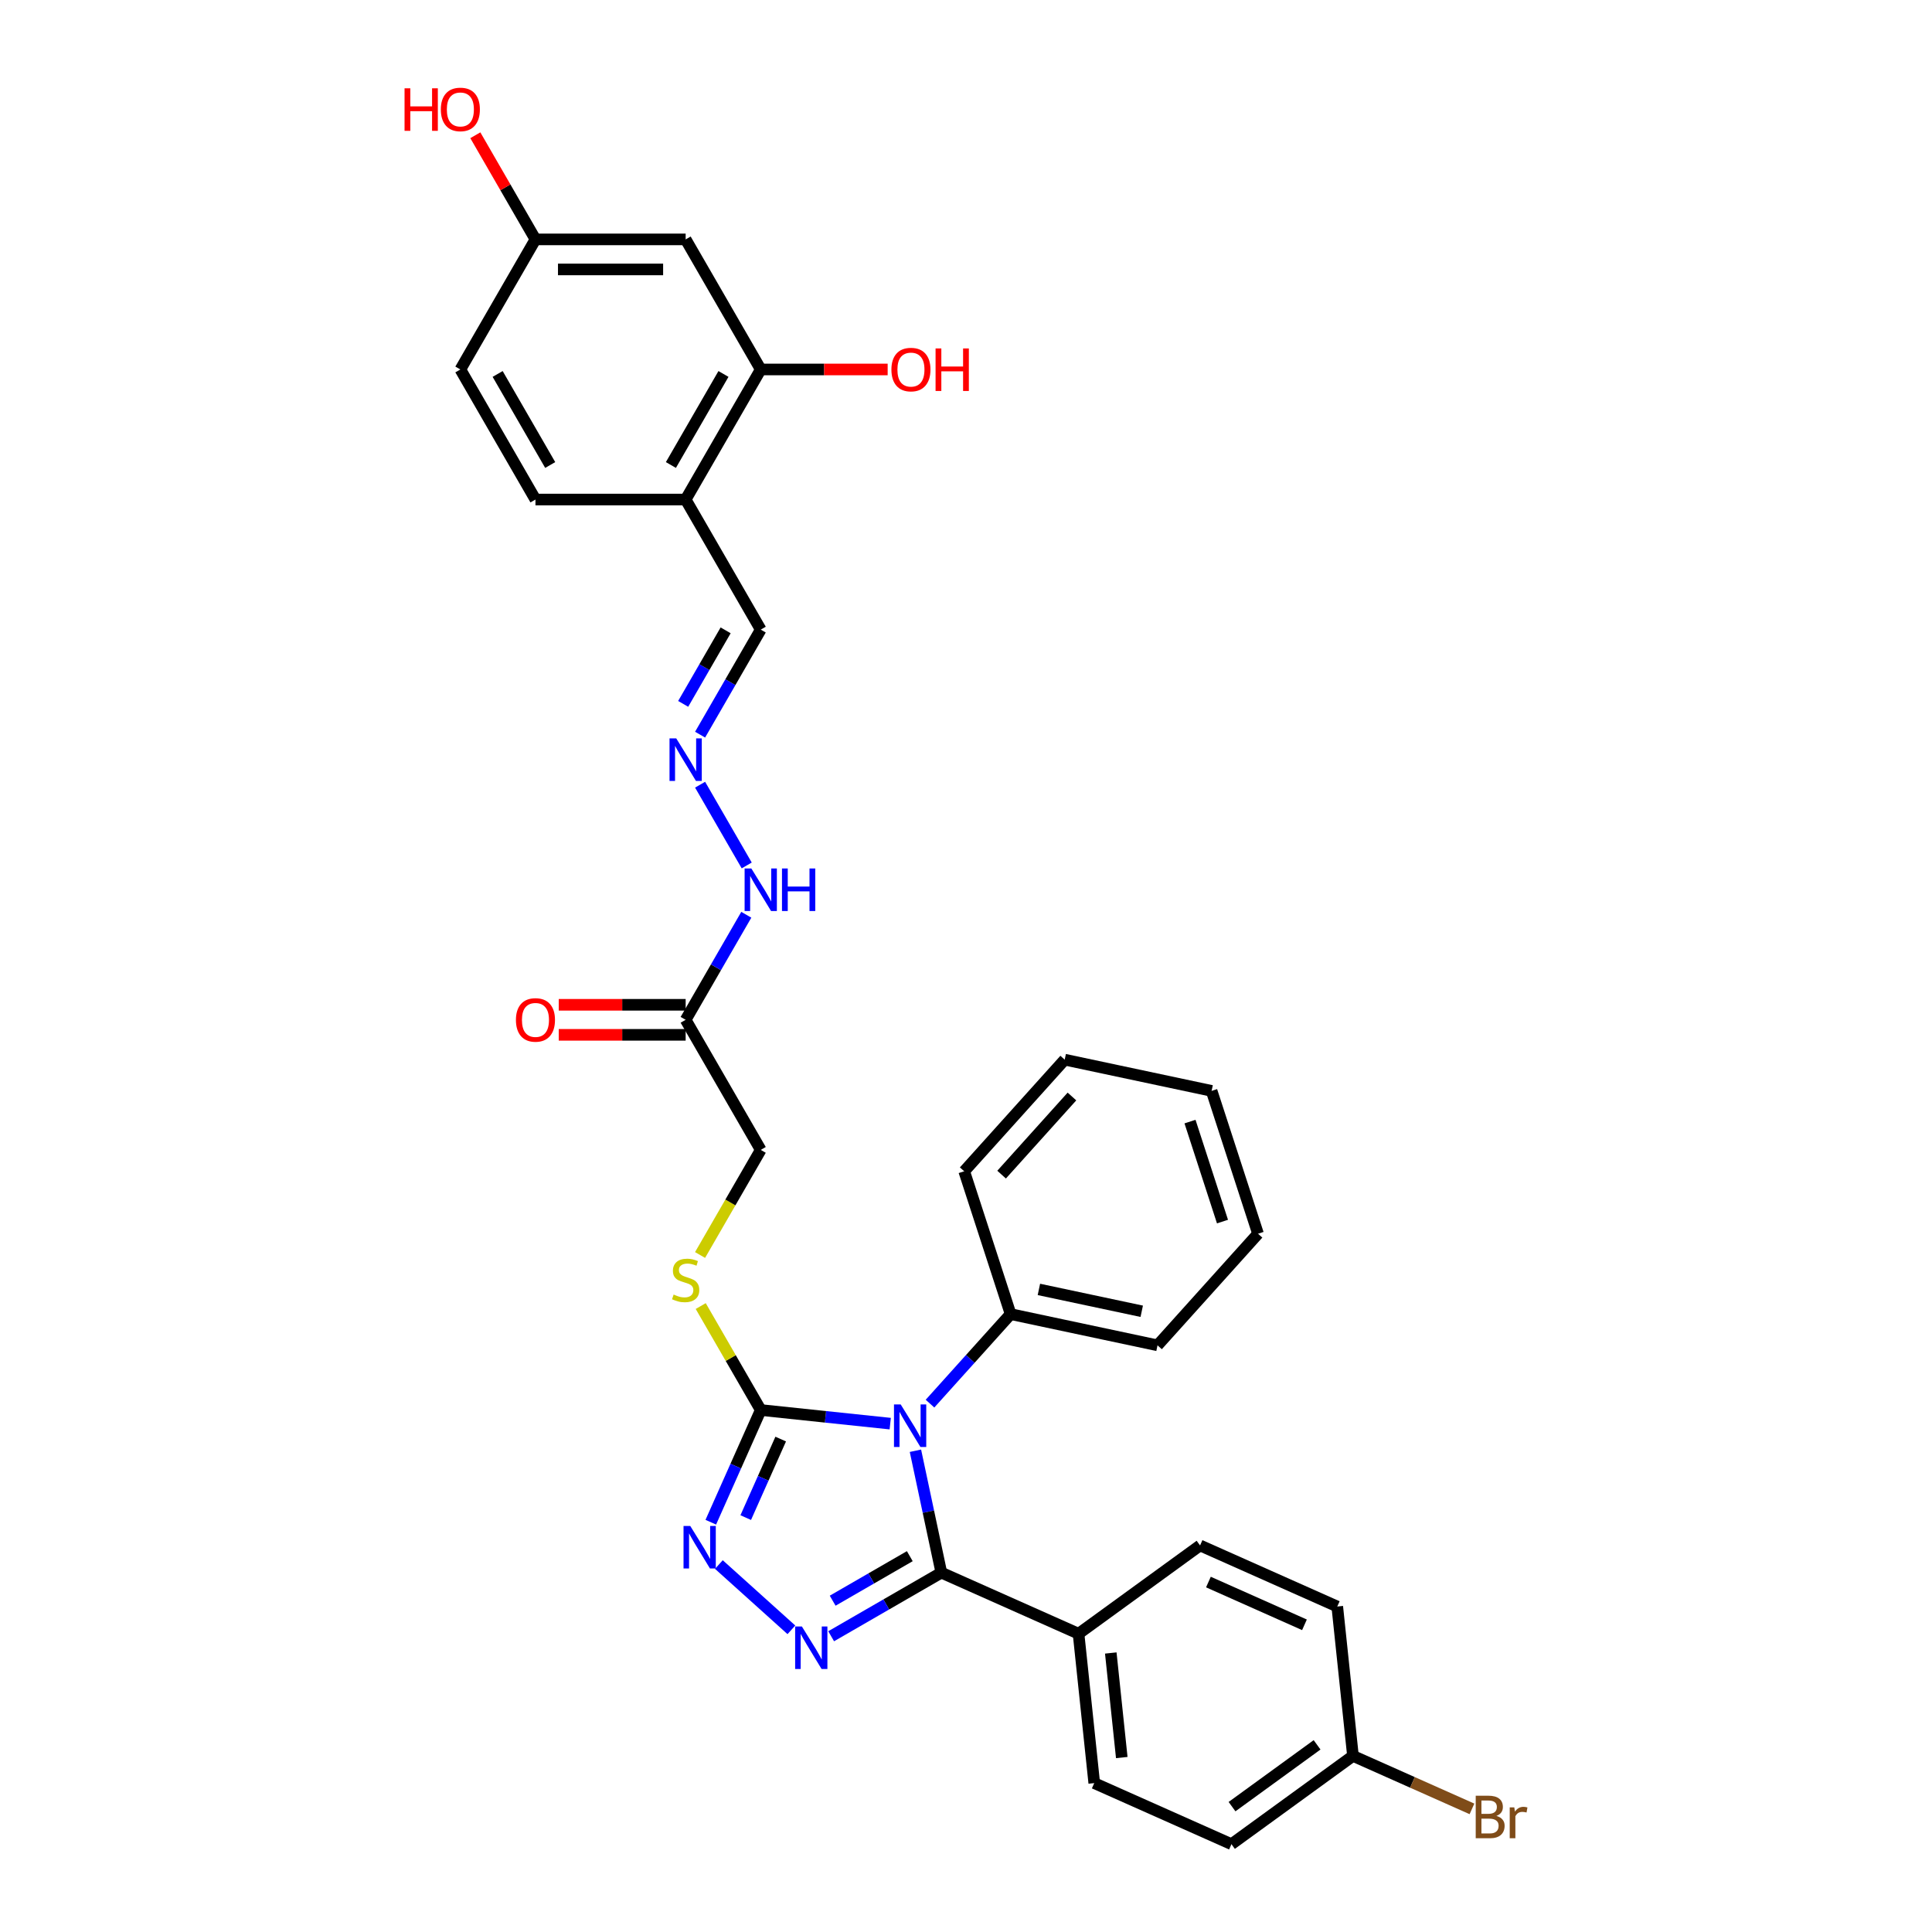 <?xml version='1.0' encoding='iso-8859-1'?>
<svg version='1.1' baseProfile='full'
              xmlns='http://www.w3.org/2000/svg'
                      xmlns:rdkit='http://www.rdkit.org/xml'
                      xmlns:xlink='http://www.w3.org/1999/xlink'
                  xml:space='preserve'
width='1000px' height='1000px' viewBox='0 0 1000 1000'>
<!-- END OF HEADER -->
<rect style='opacity:1.0;fill:#FFFFFF;stroke:none' width='1000' height='1000' x='0' y='0'> </rect>
<path class='bond-0' d='M 473.827,750.905 L 480.532,782.449' style='fill:none;fill-rule:evenodd;stroke:#0000FF;stroke-width:6px;stroke-linecap:butt;stroke-linejoin:miter;stroke-opacity:1' />
<path class='bond-0' d='M 480.532,782.449 L 487.237,813.994' style='fill:none;fill-rule:evenodd;stroke:#000000;stroke-width:6px;stroke-linecap:butt;stroke-linejoin:miter;stroke-opacity:1' />
<path class='bond-2' d='M 460.782,736.871 L 427.271,733.349' style='fill:none;fill-rule:evenodd;stroke:#0000FF;stroke-width:6px;stroke-linecap:butt;stroke-linejoin:miter;stroke-opacity:1' />
<path class='bond-2' d='M 427.271,733.349 L 393.761,729.827' style='fill:none;fill-rule:evenodd;stroke:#000000;stroke-width:6px;stroke-linecap:butt;stroke-linejoin:miter;stroke-opacity:1' />
<path class='bond-9' d='M 481.367,726.522 L 502.23,703.352' style='fill:none;fill-rule:evenodd;stroke:#0000FF;stroke-width:6px;stroke-linecap:butt;stroke-linejoin:miter;stroke-opacity:1' />
<path class='bond-9' d='M 502.23,703.352 L 523.092,680.182' style='fill:none;fill-rule:evenodd;stroke:#000000;stroke-width:6px;stroke-linecap:butt;stroke-linejoin:miter;stroke-opacity:1' />
<path class='bond-1' d='M 487.237,813.994 L 458.722,830.457' style='fill:none;fill-rule:evenodd;stroke:#000000;stroke-width:6px;stroke-linecap:butt;stroke-linejoin:miter;stroke-opacity:1' />
<path class='bond-1' d='M 458.722,830.457 L 430.206,846.921' style='fill:none;fill-rule:evenodd;stroke:#0000FF;stroke-width:6px;stroke-linecap:butt;stroke-linejoin:miter;stroke-opacity:1' />
<path class='bond-1' d='M 470.909,805.468 L 450.948,816.992' style='fill:none;fill-rule:evenodd;stroke:#000000;stroke-width:6px;stroke-linecap:butt;stroke-linejoin:miter;stroke-opacity:1' />
<path class='bond-1' d='M 450.948,816.992 L 430.987,828.517' style='fill:none;fill-rule:evenodd;stroke:#0000FF;stroke-width:6px;stroke-linecap:butt;stroke-linejoin:miter;stroke-opacity:1' />
<path class='bond-7' d='M 487.237,813.994 L 558.255,845.613' style='fill:none;fill-rule:evenodd;stroke:#000000;stroke-width:6px;stroke-linecap:butt;stroke-linejoin:miter;stroke-opacity:1' />
<path class='bond-32' d='M 409.621,843.596 L 372.088,809.801' style='fill:none;fill-rule:evenodd;stroke:#0000FF;stroke-width:6px;stroke-linecap:butt;stroke-linejoin:miter;stroke-opacity:1' />
<path class='bond-3' d='M 393.761,729.827 L 380.835,758.861' style='fill:none;fill-rule:evenodd;stroke:#000000;stroke-width:6px;stroke-linecap:butt;stroke-linejoin:miter;stroke-opacity:1' />
<path class='bond-3' d='M 380.835,758.861 L 367.908,787.894' style='fill:none;fill-rule:evenodd;stroke:#0000FF;stroke-width:6px;stroke-linecap:butt;stroke-linejoin:miter;stroke-opacity:1' />
<path class='bond-3' d='M 404.087,744.861 L 395.038,765.185' style='fill:none;fill-rule:evenodd;stroke:#000000;stroke-width:6px;stroke-linecap:butt;stroke-linejoin:miter;stroke-opacity:1' />
<path class='bond-3' d='M 395.038,765.185 L 385.99,785.508' style='fill:none;fill-rule:evenodd;stroke:#0000FF;stroke-width:6px;stroke-linecap:butt;stroke-linejoin:miter;stroke-opacity:1' />
<path class='bond-5' d='M 393.761,729.827 L 378.227,702.921' style='fill:none;fill-rule:evenodd;stroke:#000000;stroke-width:6px;stroke-linecap:butt;stroke-linejoin:miter;stroke-opacity:1' />
<path class='bond-5' d='M 378.227,702.921 L 362.692,676.014' style='fill:none;fill-rule:evenodd;stroke:#CCCC00;stroke-width:6px;stroke-linecap:butt;stroke-linejoin:miter;stroke-opacity:1' />
<path class='bond-4' d='M 354.892,527.855 L 393.761,595.179' style='fill:none;fill-rule:evenodd;stroke:#000000;stroke-width:6px;stroke-linecap:butt;stroke-linejoin:miter;stroke-opacity:1' />
<path class='bond-12' d='M 354.892,527.855 L 370.588,500.669' style='fill:none;fill-rule:evenodd;stroke:#000000;stroke-width:6px;stroke-linecap:butt;stroke-linejoin:miter;stroke-opacity:1' />
<path class='bond-12' d='M 370.588,500.669 L 386.284,473.482' style='fill:none;fill-rule:evenodd;stroke:#0000FF;stroke-width:6px;stroke-linecap:butt;stroke-linejoin:miter;stroke-opacity:1' />
<path class='bond-13' d='M 354.892,520.081 L 322.047,520.081' style='fill:none;fill-rule:evenodd;stroke:#000000;stroke-width:6px;stroke-linecap:butt;stroke-linejoin:miter;stroke-opacity:1' />
<path class='bond-13' d='M 322.047,520.081 L 289.202,520.081' style='fill:none;fill-rule:evenodd;stroke:#FF0000;stroke-width:6px;stroke-linecap:butt;stroke-linejoin:miter;stroke-opacity:1' />
<path class='bond-13' d='M 354.892,535.629 L 322.047,535.629' style='fill:none;fill-rule:evenodd;stroke:#000000;stroke-width:6px;stroke-linecap:butt;stroke-linejoin:miter;stroke-opacity:1' />
<path class='bond-13' d='M 322.047,535.629 L 289.202,535.629' style='fill:none;fill-rule:evenodd;stroke:#FF0000;stroke-width:6px;stroke-linecap:butt;stroke-linejoin:miter;stroke-opacity:1' />
<path class='bond-15' d='M 362.351,649.583 L 378.056,622.381' style='fill:none;fill-rule:evenodd;stroke:#CCCC00;stroke-width:6px;stroke-linecap:butt;stroke-linejoin:miter;stroke-opacity:1' />
<path class='bond-15' d='M 378.056,622.381 L 393.761,595.179' style='fill:none;fill-rule:evenodd;stroke:#000000;stroke-width:6px;stroke-linecap:butt;stroke-linejoin:miter;stroke-opacity:1' />
<path class='bond-6' d='M 393.761,191.235 L 354.892,258.559' style='fill:none;fill-rule:evenodd;stroke:#000000;stroke-width:6px;stroke-linecap:butt;stroke-linejoin:miter;stroke-opacity:1' />
<path class='bond-6' d='M 374.466,193.56 L 347.257,240.686' style='fill:none;fill-rule:evenodd;stroke:#000000;stroke-width:6px;stroke-linecap:butt;stroke-linejoin:miter;stroke-opacity:1' />
<path class='bond-11' d='M 393.761,191.235 L 354.892,123.911' style='fill:none;fill-rule:evenodd;stroke:#000000;stroke-width:6px;stroke-linecap:butt;stroke-linejoin:miter;stroke-opacity:1' />
<path class='bond-21' d='M 393.761,191.235 L 426.606,191.235' style='fill:none;fill-rule:evenodd;stroke:#000000;stroke-width:6px;stroke-linecap:butt;stroke-linejoin:miter;stroke-opacity:1' />
<path class='bond-21' d='M 426.606,191.235 L 459.451,191.235' style='fill:none;fill-rule:evenodd;stroke:#FF0000;stroke-width:6px;stroke-linecap:butt;stroke-linejoin:miter;stroke-opacity:1' />
<path class='bond-17' d='M 558.255,845.613 L 566.381,922.926' style='fill:none;fill-rule:evenodd;stroke:#000000;stroke-width:6px;stroke-linecap:butt;stroke-linejoin:miter;stroke-opacity:1' />
<path class='bond-17' d='M 574.937,855.585 L 580.625,909.704' style='fill:none;fill-rule:evenodd;stroke:#000000;stroke-width:6px;stroke-linecap:butt;stroke-linejoin:miter;stroke-opacity:1' />
<path class='bond-18' d='M 558.255,845.613 L 621.148,799.919' style='fill:none;fill-rule:evenodd;stroke:#000000;stroke-width:6px;stroke-linecap:butt;stroke-linejoin:miter;stroke-opacity:1' />
<path class='bond-8' d='M 354.892,258.559 L 393.761,325.883' style='fill:none;fill-rule:evenodd;stroke:#000000;stroke-width:6px;stroke-linecap:butt;stroke-linejoin:miter;stroke-opacity:1' />
<path class='bond-16' d='M 354.892,258.559 L 277.152,258.559' style='fill:none;fill-rule:evenodd;stroke:#000000;stroke-width:6px;stroke-linecap:butt;stroke-linejoin:miter;stroke-opacity:1' />
<path class='bond-27' d='M 523.092,680.182 L 599.132,696.345' style='fill:none;fill-rule:evenodd;stroke:#000000;stroke-width:6px;stroke-linecap:butt;stroke-linejoin:miter;stroke-opacity:1' />
<path class='bond-27' d='M 537.731,667.398 L 590.959,678.712' style='fill:none;fill-rule:evenodd;stroke:#000000;stroke-width:6px;stroke-linecap:butt;stroke-linejoin:miter;stroke-opacity:1' />
<path class='bond-28' d='M 523.092,680.182 L 499.069,606.247' style='fill:none;fill-rule:evenodd;stroke:#000000;stroke-width:6px;stroke-linecap:butt;stroke-linejoin:miter;stroke-opacity:1' />
<path class='bond-10' d='M 362.369,406.158 L 386.5,447.954' style='fill:none;fill-rule:evenodd;stroke:#0000FF;stroke-width:6px;stroke-linecap:butt;stroke-linejoin:miter;stroke-opacity:1' />
<path class='bond-14' d='M 362.369,380.256 L 378.065,353.069' style='fill:none;fill-rule:evenodd;stroke:#0000FF;stroke-width:6px;stroke-linecap:butt;stroke-linejoin:miter;stroke-opacity:1' />
<path class='bond-14' d='M 378.065,353.069 L 393.761,325.883' style='fill:none;fill-rule:evenodd;stroke:#000000;stroke-width:6px;stroke-linecap:butt;stroke-linejoin:miter;stroke-opacity:1' />
<path class='bond-14' d='M 353.613,364.326 L 364.6,345.295' style='fill:none;fill-rule:evenodd;stroke:#0000FF;stroke-width:6px;stroke-linecap:butt;stroke-linejoin:miter;stroke-opacity:1' />
<path class='bond-14' d='M 364.6,345.295 L 375.588,326.265' style='fill:none;fill-rule:evenodd;stroke:#000000;stroke-width:6px;stroke-linecap:butt;stroke-linejoin:miter;stroke-opacity:1' />
<path class='bond-35' d='M 354.892,123.911 L 277.152,123.911' style='fill:none;fill-rule:evenodd;stroke:#000000;stroke-width:6px;stroke-linecap:butt;stroke-linejoin:miter;stroke-opacity:1' />
<path class='bond-35' d='M 343.231,139.459 L 288.813,139.459' style='fill:none;fill-rule:evenodd;stroke:#000000;stroke-width:6px;stroke-linecap:butt;stroke-linejoin:miter;stroke-opacity:1' />
<path class='bond-22' d='M 277.152,258.559 L 238.283,191.235' style='fill:none;fill-rule:evenodd;stroke:#000000;stroke-width:6px;stroke-linecap:butt;stroke-linejoin:miter;stroke-opacity:1' />
<path class='bond-22' d='M 284.787,240.686 L 257.578,193.56' style='fill:none;fill-rule:evenodd;stroke:#000000;stroke-width:6px;stroke-linecap:butt;stroke-linejoin:miter;stroke-opacity:1' />
<path class='bond-23' d='M 566.381,922.926 L 637.4,954.545' style='fill:none;fill-rule:evenodd;stroke:#000000;stroke-width:6px;stroke-linecap:butt;stroke-linejoin:miter;stroke-opacity:1' />
<path class='bond-24' d='M 621.148,799.919 L 692.166,831.538' style='fill:none;fill-rule:evenodd;stroke:#000000;stroke-width:6px;stroke-linecap:butt;stroke-linejoin:miter;stroke-opacity:1' />
<path class='bond-24' d='M 625.477,818.866 L 675.189,840.999' style='fill:none;fill-rule:evenodd;stroke:#000000;stroke-width:6px;stroke-linecap:butt;stroke-linejoin:miter;stroke-opacity:1' />
<path class='bond-19' d='M 277.152,123.911 L 238.283,191.235' style='fill:none;fill-rule:evenodd;stroke:#000000;stroke-width:6px;stroke-linecap:butt;stroke-linejoin:miter;stroke-opacity:1' />
<path class='bond-26' d='M 277.152,123.911 L 261.591,96.958' style='fill:none;fill-rule:evenodd;stroke:#000000;stroke-width:6px;stroke-linecap:butt;stroke-linejoin:miter;stroke-opacity:1' />
<path class='bond-26' d='M 261.591,96.958 L 246.03,70.005' style='fill:none;fill-rule:evenodd;stroke:#FF0000;stroke-width:6px;stroke-linecap:butt;stroke-linejoin:miter;stroke-opacity:1' />
<path class='bond-20' d='M 700.292,908.852 L 692.166,831.538' style='fill:none;fill-rule:evenodd;stroke:#000000;stroke-width:6px;stroke-linecap:butt;stroke-linejoin:miter;stroke-opacity:1' />
<path class='bond-25' d='M 700.292,908.852 L 731.09,922.564' style='fill:none;fill-rule:evenodd;stroke:#000000;stroke-width:6px;stroke-linecap:butt;stroke-linejoin:miter;stroke-opacity:1' />
<path class='bond-25' d='M 731.09,922.564 L 761.888,936.276' style='fill:none;fill-rule:evenodd;stroke:#7F4C19;stroke-width:6px;stroke-linecap:butt;stroke-linejoin:miter;stroke-opacity:1' />
<path class='bond-34' d='M 700.292,908.852 L 637.4,954.545' style='fill:none;fill-rule:evenodd;stroke:#000000;stroke-width:6px;stroke-linecap:butt;stroke-linejoin:miter;stroke-opacity:1' />
<path class='bond-34' d='M 681.719,903.127 L 637.695,935.113' style='fill:none;fill-rule:evenodd;stroke:#000000;stroke-width:6px;stroke-linecap:butt;stroke-linejoin:miter;stroke-opacity:1' />
<path class='bond-30' d='M 599.132,696.345 L 651.15,638.573' style='fill:none;fill-rule:evenodd;stroke:#000000;stroke-width:6px;stroke-linecap:butt;stroke-linejoin:miter;stroke-opacity:1' />
<path class='bond-29' d='M 499.069,606.247 L 551.087,548.476' style='fill:none;fill-rule:evenodd;stroke:#000000;stroke-width:6px;stroke-linecap:butt;stroke-linejoin:miter;stroke-opacity:1' />
<path class='bond-29' d='M 518.426,607.985 L 554.839,567.545' style='fill:none;fill-rule:evenodd;stroke:#000000;stroke-width:6px;stroke-linecap:butt;stroke-linejoin:miter;stroke-opacity:1' />
<path class='bond-31' d='M 551.087,548.476 L 627.127,564.639' style='fill:none;fill-rule:evenodd;stroke:#000000;stroke-width:6px;stroke-linecap:butt;stroke-linejoin:miter;stroke-opacity:1' />
<path class='bond-33' d='M 651.15,638.573 L 627.127,564.639' style='fill:none;fill-rule:evenodd;stroke:#000000;stroke-width:6px;stroke-linecap:butt;stroke-linejoin:miter;stroke-opacity:1' />
<path class='bond-33' d='M 632.76,632.288 L 615.944,580.534' style='fill:none;fill-rule:evenodd;stroke:#000000;stroke-width:6px;stroke-linecap:butt;stroke-linejoin:miter;stroke-opacity:1' />
<path  class='atom-0' d='M 466.208 726.945
L 473.422 738.606
Q 474.137 739.757, 475.288 741.84
Q 476.438 743.924, 476.501 744.048
L 476.501 726.945
L 479.424 726.945
L 479.424 748.961
L 476.407 748.961
L 468.664 736.212
Q 467.763 734.719, 466.799 733.009
Q 465.866 731.299, 465.586 730.77
L 465.586 748.961
L 462.725 748.961
L 462.725 726.945
L 466.208 726.945
' fill='#0000FF'/>
<path  class='atom-2' d='M 415.047 841.855
L 422.261 853.516
Q 422.976 854.667, 424.127 856.75
Q 425.277 858.833, 425.339 858.958
L 425.339 841.855
L 428.262 841.855
L 428.262 863.871
L 425.246 863.871
L 417.503 851.122
Q 416.602 849.629, 415.638 847.919
Q 414.705 846.209, 414.425 845.68
L 414.425 863.871
L 411.564 863.871
L 411.564 841.855
L 415.047 841.855
' fill='#0000FF'/>
<path  class='atom-4' d='M 357.275 789.838
L 364.49 801.498
Q 365.205 802.649, 366.355 804.732
Q 367.506 806.816, 367.568 806.94
L 367.568 789.838
L 370.491 789.838
L 370.491 811.853
L 367.475 811.853
L 359.732 799.104
Q 358.83 797.612, 357.866 795.901
Q 356.933 794.191, 356.653 793.662
L 356.653 811.853
L 353.793 811.853
L 353.793 789.838
L 357.275 789.838
' fill='#0000FF'/>
<path  class='atom-6' d='M 348.672 670.059
Q 348.921 670.153, 349.947 670.588
Q 350.974 671.023, 352.093 671.303
Q 353.244 671.552, 354.363 671.552
Q 356.446 671.552, 357.659 670.557
Q 358.872 669.531, 358.872 667.758
Q 358.872 666.546, 358.25 665.799
Q 357.659 665.053, 356.726 664.649
Q 355.793 664.245, 354.239 663.778
Q 352.28 663.187, 351.098 662.628
Q 349.947 662.068, 349.108 660.886
Q 348.299 659.705, 348.299 657.714
Q 348.299 654.947, 350.165 653.237
Q 352.062 651.526, 355.793 651.526
Q 358.343 651.526, 361.235 652.739
L 360.52 655.134
Q 357.877 654.045, 355.887 654.045
Q 353.741 654.045, 352.559 654.947
Q 351.378 655.818, 351.409 657.341
Q 351.409 658.523, 352 659.238
Q 352.622 659.953, 353.492 660.358
Q 354.394 660.762, 355.887 661.228
Q 357.877 661.85, 359.058 662.472
Q 360.24 663.094, 361.08 664.369
Q 361.95 665.613, 361.95 667.758
Q 361.95 670.806, 359.898 672.454
Q 357.877 674.071, 354.487 674.071
Q 352.528 674.071, 351.036 673.635
Q 349.574 673.231, 347.833 672.516
L 348.672 670.059
' fill='#CCCC00'/>
<path  class='atom-11' d='M 350.025 382.199
L 357.239 393.86
Q 357.954 395.011, 359.105 397.094
Q 360.256 399.177, 360.318 399.302
L 360.318 382.199
L 363.241 382.199
L 363.241 404.215
L 360.224 404.215
L 352.482 391.466
Q 351.58 389.973, 350.616 388.263
Q 349.683 386.553, 349.403 386.024
L 349.403 404.215
L 346.542 404.215
L 346.542 382.199
L 350.025 382.199
' fill='#0000FF'/>
<path  class='atom-13' d='M 388.895 449.523
L 396.109 461.184
Q 396.824 462.335, 397.975 464.418
Q 399.125 466.501, 399.187 466.626
L 399.187 449.523
L 402.11 449.523
L 402.11 471.539
L 399.094 471.539
L 391.351 458.79
Q 390.449 457.297, 389.485 455.587
Q 388.553 453.877, 388.273 453.348
L 388.273 471.539
L 385.412 471.539
L 385.412 449.523
L 388.895 449.523
' fill='#0000FF'/>
<path  class='atom-13' d='M 404.753 449.523
L 407.739 449.523
L 407.739 458.883
L 418.995 458.883
L 418.995 449.523
L 421.98 449.523
L 421.98 471.539
L 418.995 471.539
L 418.995 461.371
L 407.739 461.371
L 407.739 471.539
L 404.753 471.539
L 404.753 449.523
' fill='#0000FF'/>
<path  class='atom-14' d='M 267.046 527.917
Q 267.046 522.631, 269.658 519.677
Q 272.27 516.723, 277.152 516.723
Q 282.034 516.723, 284.647 519.677
Q 287.259 522.631, 287.259 527.917
Q 287.259 533.266, 284.615 536.313
Q 281.972 539.329, 277.152 539.329
Q 272.302 539.329, 269.658 536.313
Q 267.046 533.297, 267.046 527.917
M 277.152 536.842
Q 280.511 536.842, 282.314 534.603
Q 284.149 532.333, 284.149 527.917
Q 284.149 523.595, 282.314 521.418
Q 280.511 519.211, 277.152 519.211
Q 273.794 519.211, 271.959 521.387
Q 270.156 523.564, 270.156 527.917
Q 270.156 532.364, 271.959 534.603
Q 273.794 536.842, 277.152 536.842
' fill='#FF0000'/>
<path  class='atom-22' d='M 461.394 191.297
Q 461.394 186.011, 464.006 183.057
Q 466.618 180.103, 471.5 180.103
Q 476.382 180.103, 478.994 183.057
Q 481.606 186.011, 481.606 191.297
Q 481.606 196.646, 478.963 199.693
Q 476.32 202.709, 471.5 202.709
Q 466.649 202.709, 464.006 199.693
Q 461.394 196.677, 461.394 191.297
M 471.5 200.222
Q 474.859 200.222, 476.662 197.983
Q 478.497 195.713, 478.497 191.297
Q 478.497 186.975, 476.662 184.798
Q 474.859 182.59, 471.5 182.59
Q 468.142 182.59, 466.307 184.767
Q 464.504 186.944, 464.504 191.297
Q 464.504 195.744, 466.307 197.983
Q 468.142 200.222, 471.5 200.222
' fill='#FF0000'/>
<path  class='atom-22' d='M 484.249 180.351
L 487.235 180.351
L 487.235 189.711
L 498.491 189.711
L 498.491 180.351
L 501.476 180.351
L 501.476 202.367
L 498.491 202.367
L 498.491 192.199
L 487.235 192.199
L 487.235 202.367
L 484.249 202.367
L 484.249 180.351
' fill='#FF0000'/>
<path  class='atom-26' d='M 774.528 939.911
Q 776.643 940.502, 777.7 941.808
Q 778.789 943.083, 778.789 944.98
Q 778.789 948.027, 776.83 949.768
Q 774.902 951.479, 771.232 951.479
L 763.832 951.479
L 763.832 929.463
L 770.331 929.463
Q 774.093 929.463, 775.99 930.987
Q 777.887 932.51, 777.887 935.309
Q 777.887 938.636, 774.528 939.911
M 766.786 931.951
L 766.786 938.854
L 770.331 938.854
Q 772.507 938.854, 773.627 937.983
Q 774.777 937.081, 774.777 935.309
Q 774.777 931.951, 770.331 931.951
L 766.786 931.951
M 771.232 948.991
Q 773.378 948.991, 774.528 947.965
Q 775.679 946.939, 775.679 944.98
Q 775.679 943.176, 774.404 942.274
Q 773.16 941.342, 770.766 941.342
L 766.786 941.342
L 766.786 948.991
L 771.232 948.991
' fill='#7F4C19'/>
<path  class='atom-26' d='M 783.795 935.496
L 784.137 937.703
Q 785.816 935.216, 788.553 935.216
Q 789.423 935.216, 790.605 935.527
L 790.139 938.139
Q 788.801 937.828, 788.055 937.828
Q 786.749 937.828, 785.878 938.356
Q 785.039 938.854, 784.355 940.067
L 784.355 951.479
L 781.432 951.479
L 781.432 935.496
L 783.795 935.496
' fill='#7F4C19'/>
<path  class='atom-27' d='M 209.395 45.703
L 212.38 45.703
L 212.38 55.063
L 223.637 55.063
L 223.637 45.703
L 226.622 45.703
L 226.622 67.719
L 223.637 67.719
L 223.637 57.551
L 212.38 57.551
L 212.38 67.719
L 209.395 67.719
L 209.395 45.703
' fill='#FF0000'/>
<path  class='atom-27' d='M 228.177 56.649
Q 228.177 51.363, 230.789 48.409
Q 233.401 45.455, 238.283 45.455
Q 243.165 45.455, 245.777 48.409
Q 248.389 51.363, 248.389 56.649
Q 248.389 61.997, 245.746 65.045
Q 243.103 68.061, 238.283 68.061
Q 233.432 68.061, 230.789 65.045
Q 228.177 62.029, 228.177 56.649
M 238.283 65.573
Q 241.641 65.573, 243.445 63.334
Q 245.279 61.065, 245.279 56.649
Q 245.279 52.327, 243.445 50.15
Q 241.641 47.942, 238.283 47.942
Q 234.925 47.942, 233.09 50.119
Q 231.286 52.296, 231.286 56.649
Q 231.286 61.096, 233.09 63.334
Q 234.925 65.573, 238.283 65.573
' fill='#FF0000'/>
</svg>
